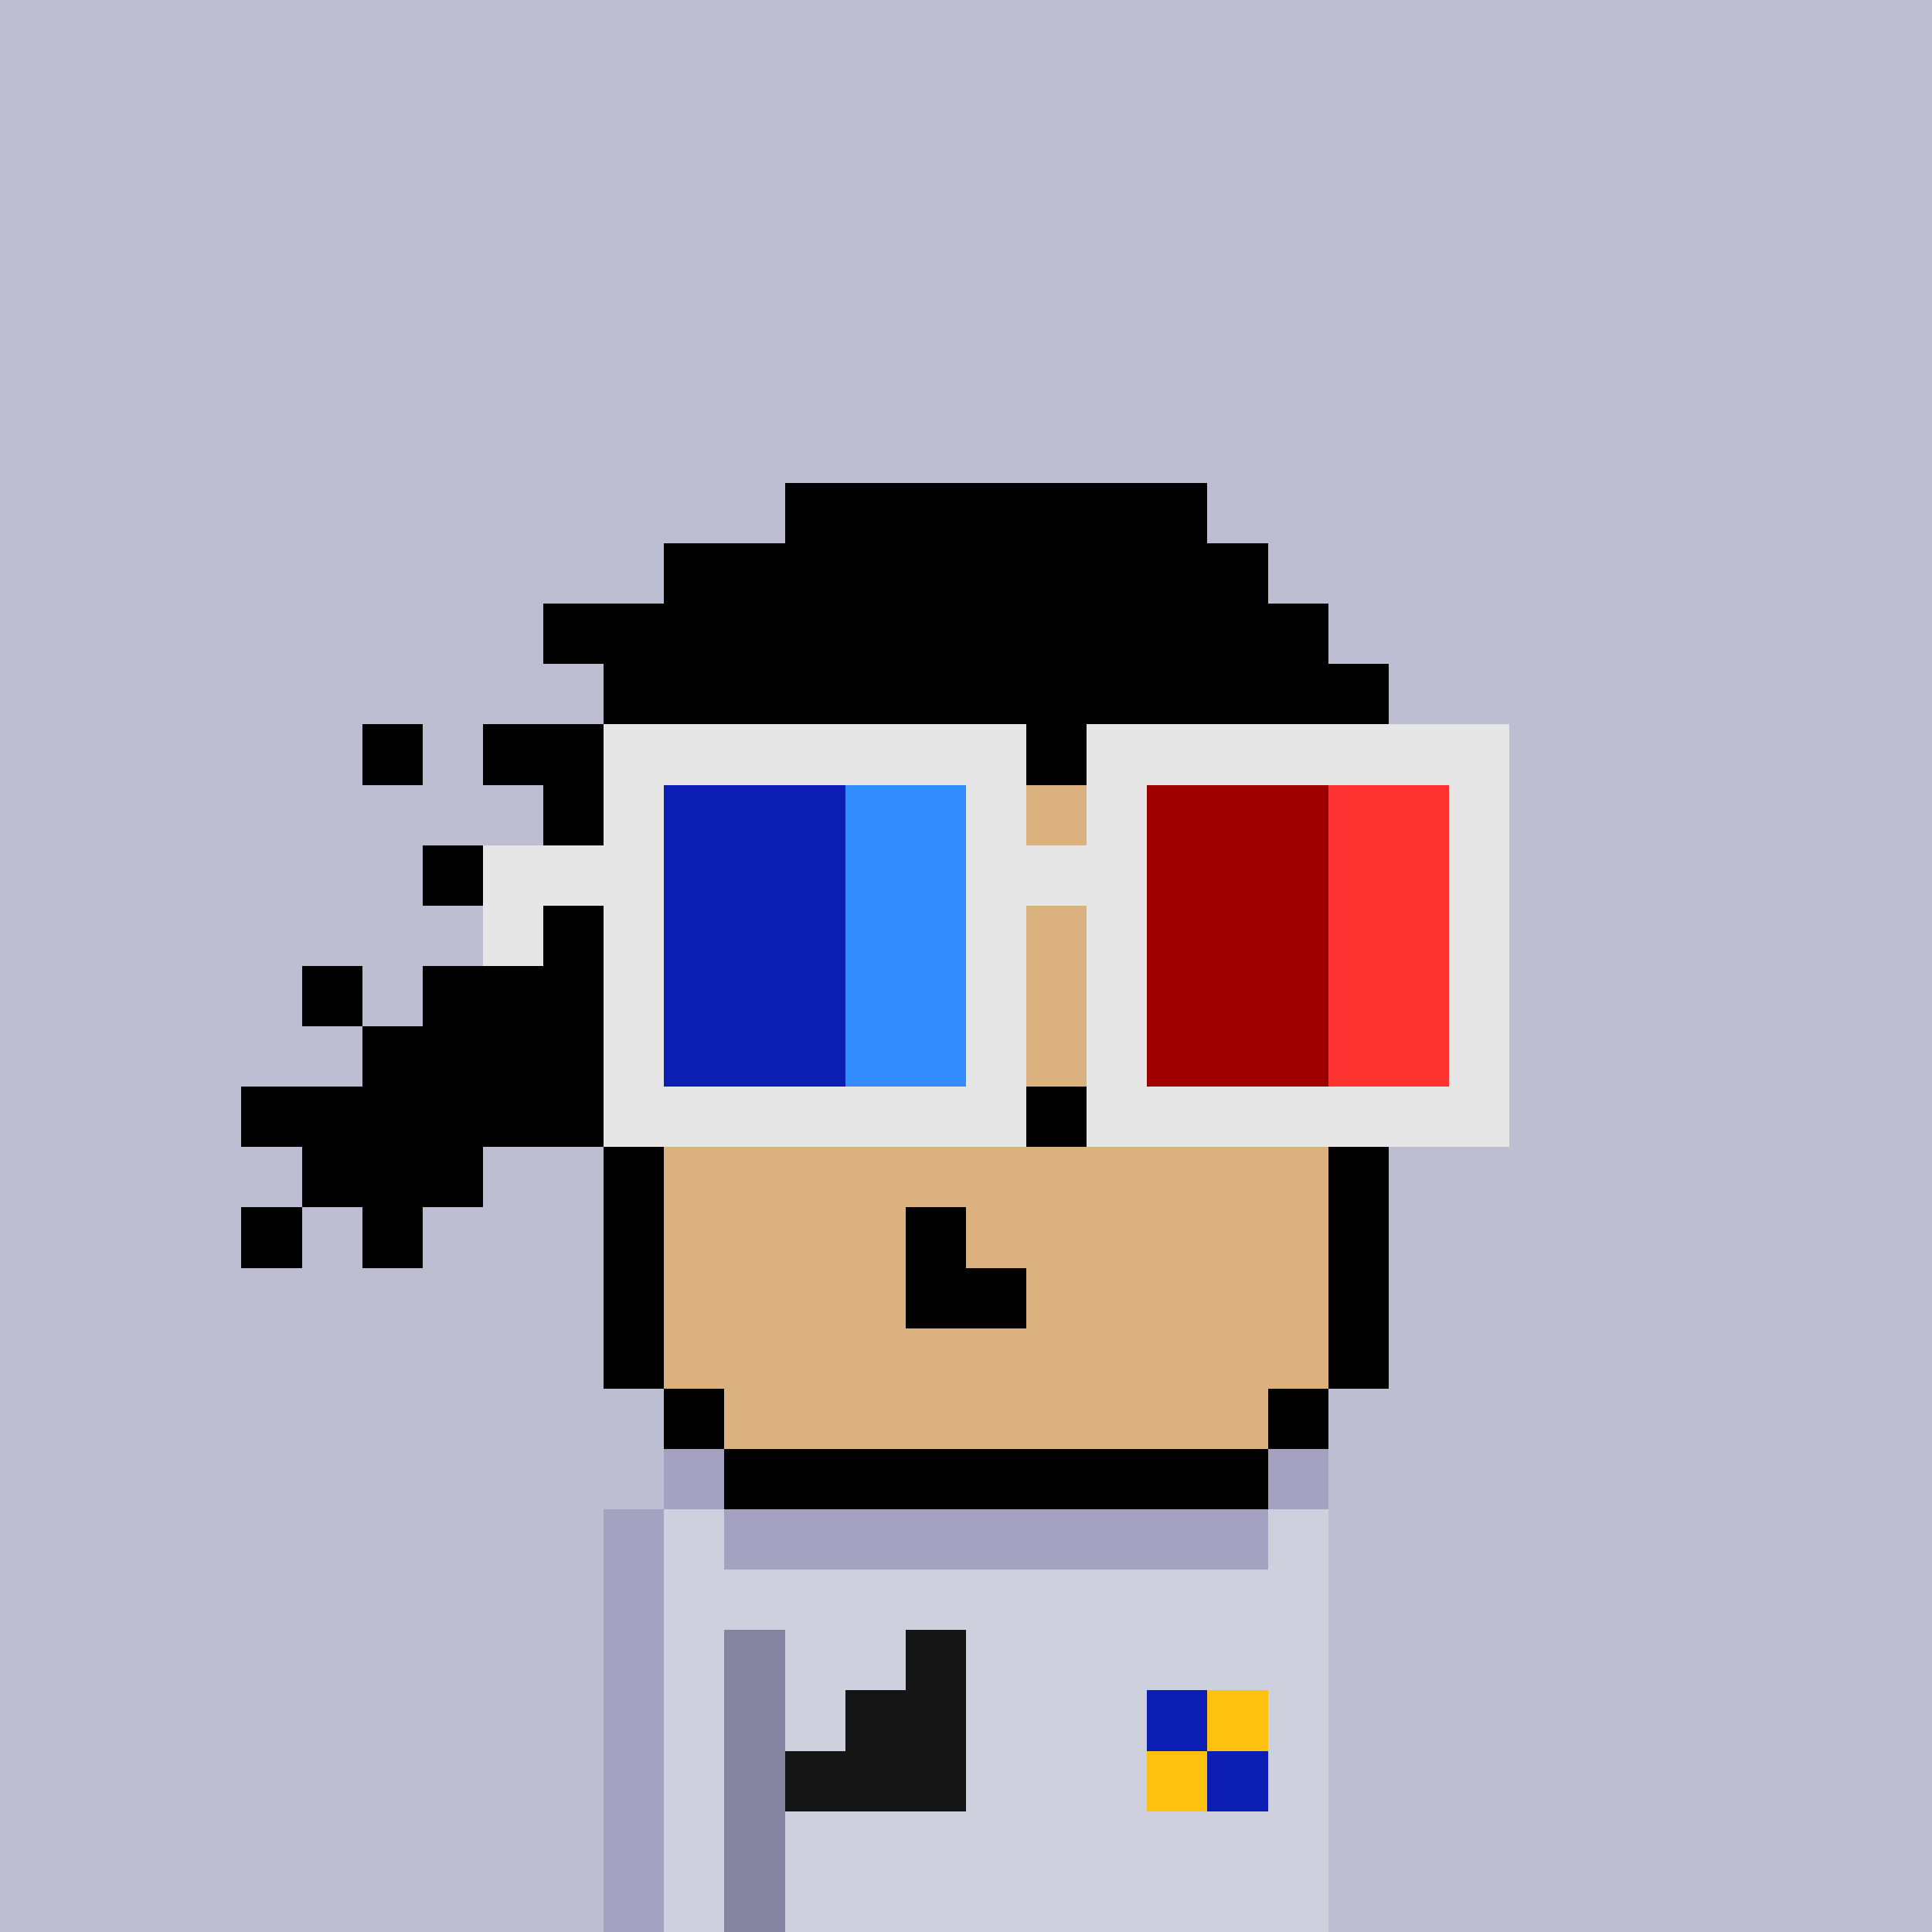 <svg width="320" height="320" viewBox="0 0 320 320" xmlns="http://www.w3.org/2000/svg" shape-rendering="crispEdges"><rect width="100%" height="100%" fill="#bebed3" /><rect width="10" height="10" x="110" y="240" fill="#160a5b" /><rect width="10" height="10" x="210" y="240" fill="#160a5b" /><rect width="120" height="10" x="100" y="250" fill="#160a5b" /><rect width="120" height="10" x="100" y="260" fill="#160a5b" /><rect width="20" height="10" x="100" y="270" fill="#160a5b" /><rect width="10" height="10" x="120" y="270" fill="#000222" /><rect width="90" height="10" x="130" y="270" fill="#160a5b" /><rect width="20" height="10" x="100" y="280" fill="#160a5b" /><rect width="10" height="10" x="120" y="280" fill="#000222" /><rect width="90" height="10" x="130" y="280" fill="#160a5b" /><rect width="20" height="10" x="100" y="290" fill="#160a5b" /><rect width="10" height="10" x="120" y="290" fill="#000222" /><rect width="90" height="10" x="130" y="290" fill="#160a5b" /><rect width="20" height="10" x="100" y="300" fill="#160a5b" /><rect width="10" height="10" x="120" y="300" fill="#000222" /><rect width="90" height="10" x="130" y="300" fill="#160a5b" /><rect width="20" height="10" x="100" y="310" fill="#160a5b" /><rect width="10" height="10" x="120" y="310" fill="#000222" /><rect width="90" height="10" x="130" y="310" fill="#160a5b" /><rect width="10" height="10" x="110" y="240" fill="#a4a2c0" /><rect width="10" height="10" x="210" y="240" fill="#a4a2c0" /><rect width="10" height="10" x="100" y="250" fill="#a4a2c0" /><rect width="10" height="10" x="110" y="250" fill="#ced1dd" /><rect width="90" height="10" x="120" y="250" fill="#a4a2c0" /><rect width="10" height="10" x="210" y="250" fill="#ced1dd" /><rect width="10" height="10" x="100" y="260" fill="#a4a2c0" /><rect width="110" height="10" x="110" y="260" fill="#ced1dd" /><rect width="10" height="10" x="100" y="270" fill="#a4a2c0" /><rect width="10" height="10" x="110" y="270" fill="#ced1dd" /><rect width="10" height="10" x="120" y="270" fill="#8584a0" /><rect width="20" height="10" x="130" y="270" fill="#ced1dd" /><rect width="10" height="10" x="150" y="270" fill="#151515" /><rect width="60" height="10" x="160" y="270" fill="#ced1dd" /><rect width="10" height="10" x="100" y="280" fill="#a4a2c0" /><rect width="10" height="10" x="110" y="280" fill="#ced1dd" /><rect width="10" height="10" x="120" y="280" fill="#8584a0" /><rect width="10" height="10" x="130" y="280" fill="#ced1dd" /><rect width="20" height="10" x="140" y="280" fill="#151515" /><rect width="30" height="10" x="160" y="280" fill="#ced1dd" /><rect width="10" height="10" x="190" y="280" fill="#0b1db3" /><rect width="10" height="10" x="200" y="280" fill="#ffc110" /><rect width="10" height="10" x="210" y="280" fill="#ced1dd" /><rect width="10" height="10" x="100" y="290" fill="#a4a2c0" /><rect width="10" height="10" x="110" y="290" fill="#ced1dd" /><rect width="10" height="10" x="120" y="290" fill="#8584a0" /><rect width="30" height="10" x="130" y="290" fill="#151515" /><rect width="30" height="10" x="160" y="290" fill="#ced1dd" /><rect width="10" height="10" x="190" y="290" fill="#ffc110" /><rect width="10" height="10" x="200" y="290" fill="#0b1db3" /><rect width="10" height="10" x="210" y="290" fill="#ced1dd" /><rect width="10" height="10" x="100" y="300" fill="#a4a2c0" /><rect width="10" height="10" x="110" y="300" fill="#ced1dd" /><rect width="10" height="10" x="120" y="300" fill="#8584a0" /><rect width="90" height="10" x="130" y="300" fill="#ced1dd" /><rect width="10" height="10" x="100" y="310" fill="#a4a2c0" /><rect width="10" height="10" x="110" y="310" fill="#ced1dd" /><rect width="10" height="10" x="120" y="310" fill="#8584a0" /><rect width="90" height="10" x="130" y="310" fill="#ced1dd" /><rect width="70" height="10" x="130" y="80" fill="#000000" /><rect width="100" height="10" x="110" y="90" fill="#000000" /><rect width="130" height="10" x="90" y="100" fill="#000000" /><rect width="130" height="10" x="100" y="110" fill="#000000" /><rect width="10" height="10" x="60" y="120" fill="#000000" /><rect width="150" height="10" x="80" y="120" fill="#000000" /><rect width="20" height="10" x="90" y="130" fill="#000000" /><rect width="110" height="10" x="110" y="130" fill="#dbb180" /><rect width="10" height="10" x="220" y="130" fill="#000000" /><rect width="40" height="10" x="70" y="140" fill="#000000" /><rect width="110" height="10" x="110" y="140" fill="#dbb180" /><rect width="10" height="10" x="220" y="140" fill="#000000" /><rect width="20" height="10" x="80" y="150" fill="#000000" /><rect width="120" height="10" x="100" y="150" fill="#dbb180" /><rect width="10" height="10" x="220" y="150" fill="#000000" /><rect width="10" height="10" x="50" y="160" fill="#000000" /><rect width="30" height="10" x="70" y="160" fill="#000000" /><rect width="120" height="10" x="100" y="160" fill="#dbb180" /><rect width="10" height="10" x="220" y="160" fill="#000000" /><rect width="40" height="10" x="60" y="170" fill="#000000" /><rect width="120" height="10" x="100" y="170" fill="#dbb180" /><rect width="10" height="10" x="220" y="170" fill="#000000" /><rect width="60" height="10" x="40" y="180" fill="#000000" /><rect width="70" height="10" x="100" y="180" fill="#dbb180" /><rect width="10" height="10" x="170" y="180" fill="#000000" /><rect width="40" height="10" x="180" y="180" fill="#dbb180" /><rect width="10" height="10" x="220" y="180" fill="#000000" /><rect width="30" height="10" x="50" y="190" fill="#000000" /><rect width="10" height="10" x="100" y="190" fill="#000000" /><rect width="110" height="10" x="110" y="190" fill="#dbb180" /><rect width="10" height="10" x="220" y="190" fill="#000000" /><rect width="10" height="10" x="40" y="200" fill="#000000" /><rect width="10" height="10" x="60" y="200" fill="#000000" /><rect width="10" height="10" x="100" y="200" fill="#000000" /><rect width="40" height="10" x="110" y="200" fill="#dbb180" /><rect width="10" height="10" x="150" y="200" fill="#000000" /><rect width="60" height="10" x="160" y="200" fill="#dbb180" /><rect width="10" height="10" x="220" y="200" fill="#000000" /><rect width="10" height="10" x="100" y="210" fill="#000000" /><rect width="40" height="10" x="110" y="210" fill="#dbb180" /><rect width="20" height="10" x="150" y="210" fill="#000000" /><rect width="50" height="10" x="170" y="210" fill="#dbb180" /><rect width="10" height="10" x="220" y="210" fill="#000000" /><rect width="10" height="10" x="100" y="220" fill="#000000" /><rect width="110" height="10" x="110" y="220" fill="#dbb180" /><rect width="10" height="10" x="220" y="220" fill="#000000" /><rect width="10" height="10" x="110" y="230" fill="#000000" /><rect width="90" height="10" x="120" y="230" fill="#dbb180" /><rect width="10" height="10" x="210" y="230" fill="#000000" /><rect width="90" height="10" x="120" y="240" fill="#000000" /><rect width="70" height="10" x="100" y="120" fill="#e6e6e6" /><rect width="70" height="10" x="180" y="120" fill="#e6e6e6" /><rect width="10" height="10" x="100" y="130" fill="#e6e6e6" /><rect width="30" height="10" x="110" y="130" fill="#0b1db3" /><rect width="20" height="10" x="140" y="130" fill="#328cfe" /><rect width="10" height="10" x="160" y="130" fill="#e6e6e6" /><rect width="10" height="10" x="180" y="130" fill="#e6e6e6" /><rect width="30" height="10" x="190" y="130" fill="#9e0000" /><rect width="20" height="10" x="220" y="130" fill="#fd3231" /><rect width="10" height="10" x="240" y="130" fill="#e6e6e6" /><rect width="30" height="10" x="80" y="140" fill="#e6e6e6" /><rect width="30" height="10" x="110" y="140" fill="#0b1db3" /><rect width="20" height="10" x="140" y="140" fill="#328cfe" /><rect width="30" height="10" x="160" y="140" fill="#e6e6e6" /><rect width="30" height="10" x="190" y="140" fill="#9e0000" /><rect width="20" height="10" x="220" y="140" fill="#fd3231" /><rect width="10" height="10" x="240" y="140" fill="#e6e6e6" /><rect width="10" height="10" x="80" y="150" fill="#e6e6e6" /><rect width="10" height="10" x="100" y="150" fill="#e6e6e6" /><rect width="30" height="10" x="110" y="150" fill="#0b1db3" /><rect width="20" height="10" x="140" y="150" fill="#328cfe" /><rect width="10" height="10" x="160" y="150" fill="#e6e6e6" /><rect width="10" height="10" x="180" y="150" fill="#e6e6e6" /><rect width="30" height="10" x="190" y="150" fill="#9e0000" /><rect width="20" height="10" x="220" y="150" fill="#fd3231" /><rect width="10" height="10" x="240" y="150" fill="#e6e6e6" /><rect width="10" height="10" x="100" y="160" fill="#e6e6e6" /><rect width="30" height="10" x="110" y="160" fill="#0b1db3" /><rect width="20" height="10" x="140" y="160" fill="#328cfe" /><rect width="10" height="10" x="160" y="160" fill="#e6e6e6" /><rect width="10" height="10" x="180" y="160" fill="#e6e6e6" /><rect width="30" height="10" x="190" y="160" fill="#9e0000" /><rect width="20" height="10" x="220" y="160" fill="#fd3231" /><rect width="10" height="10" x="240" y="160" fill="#e6e6e6" /><rect width="10" height="10" x="100" y="170" fill="#e6e6e6" /><rect width="30" height="10" x="110" y="170" fill="#0b1db3" /><rect width="20" height="10" x="140" y="170" fill="#328cfe" /><rect width="10" height="10" x="160" y="170" fill="#e6e6e6" /><rect width="10" height="10" x="180" y="170" fill="#e6e6e6" /><rect width="30" height="10" x="190" y="170" fill="#9e0000" /><rect width="20" height="10" x="220" y="170" fill="#fd3231" /><rect width="10" height="10" x="240" y="170" fill="#e6e6e6" /><rect width="70" height="10" x="100" y="180" fill="#e6e6e6" /><rect width="70" height="10" x="180" y="180" fill="#e6e6e6" /></svg>